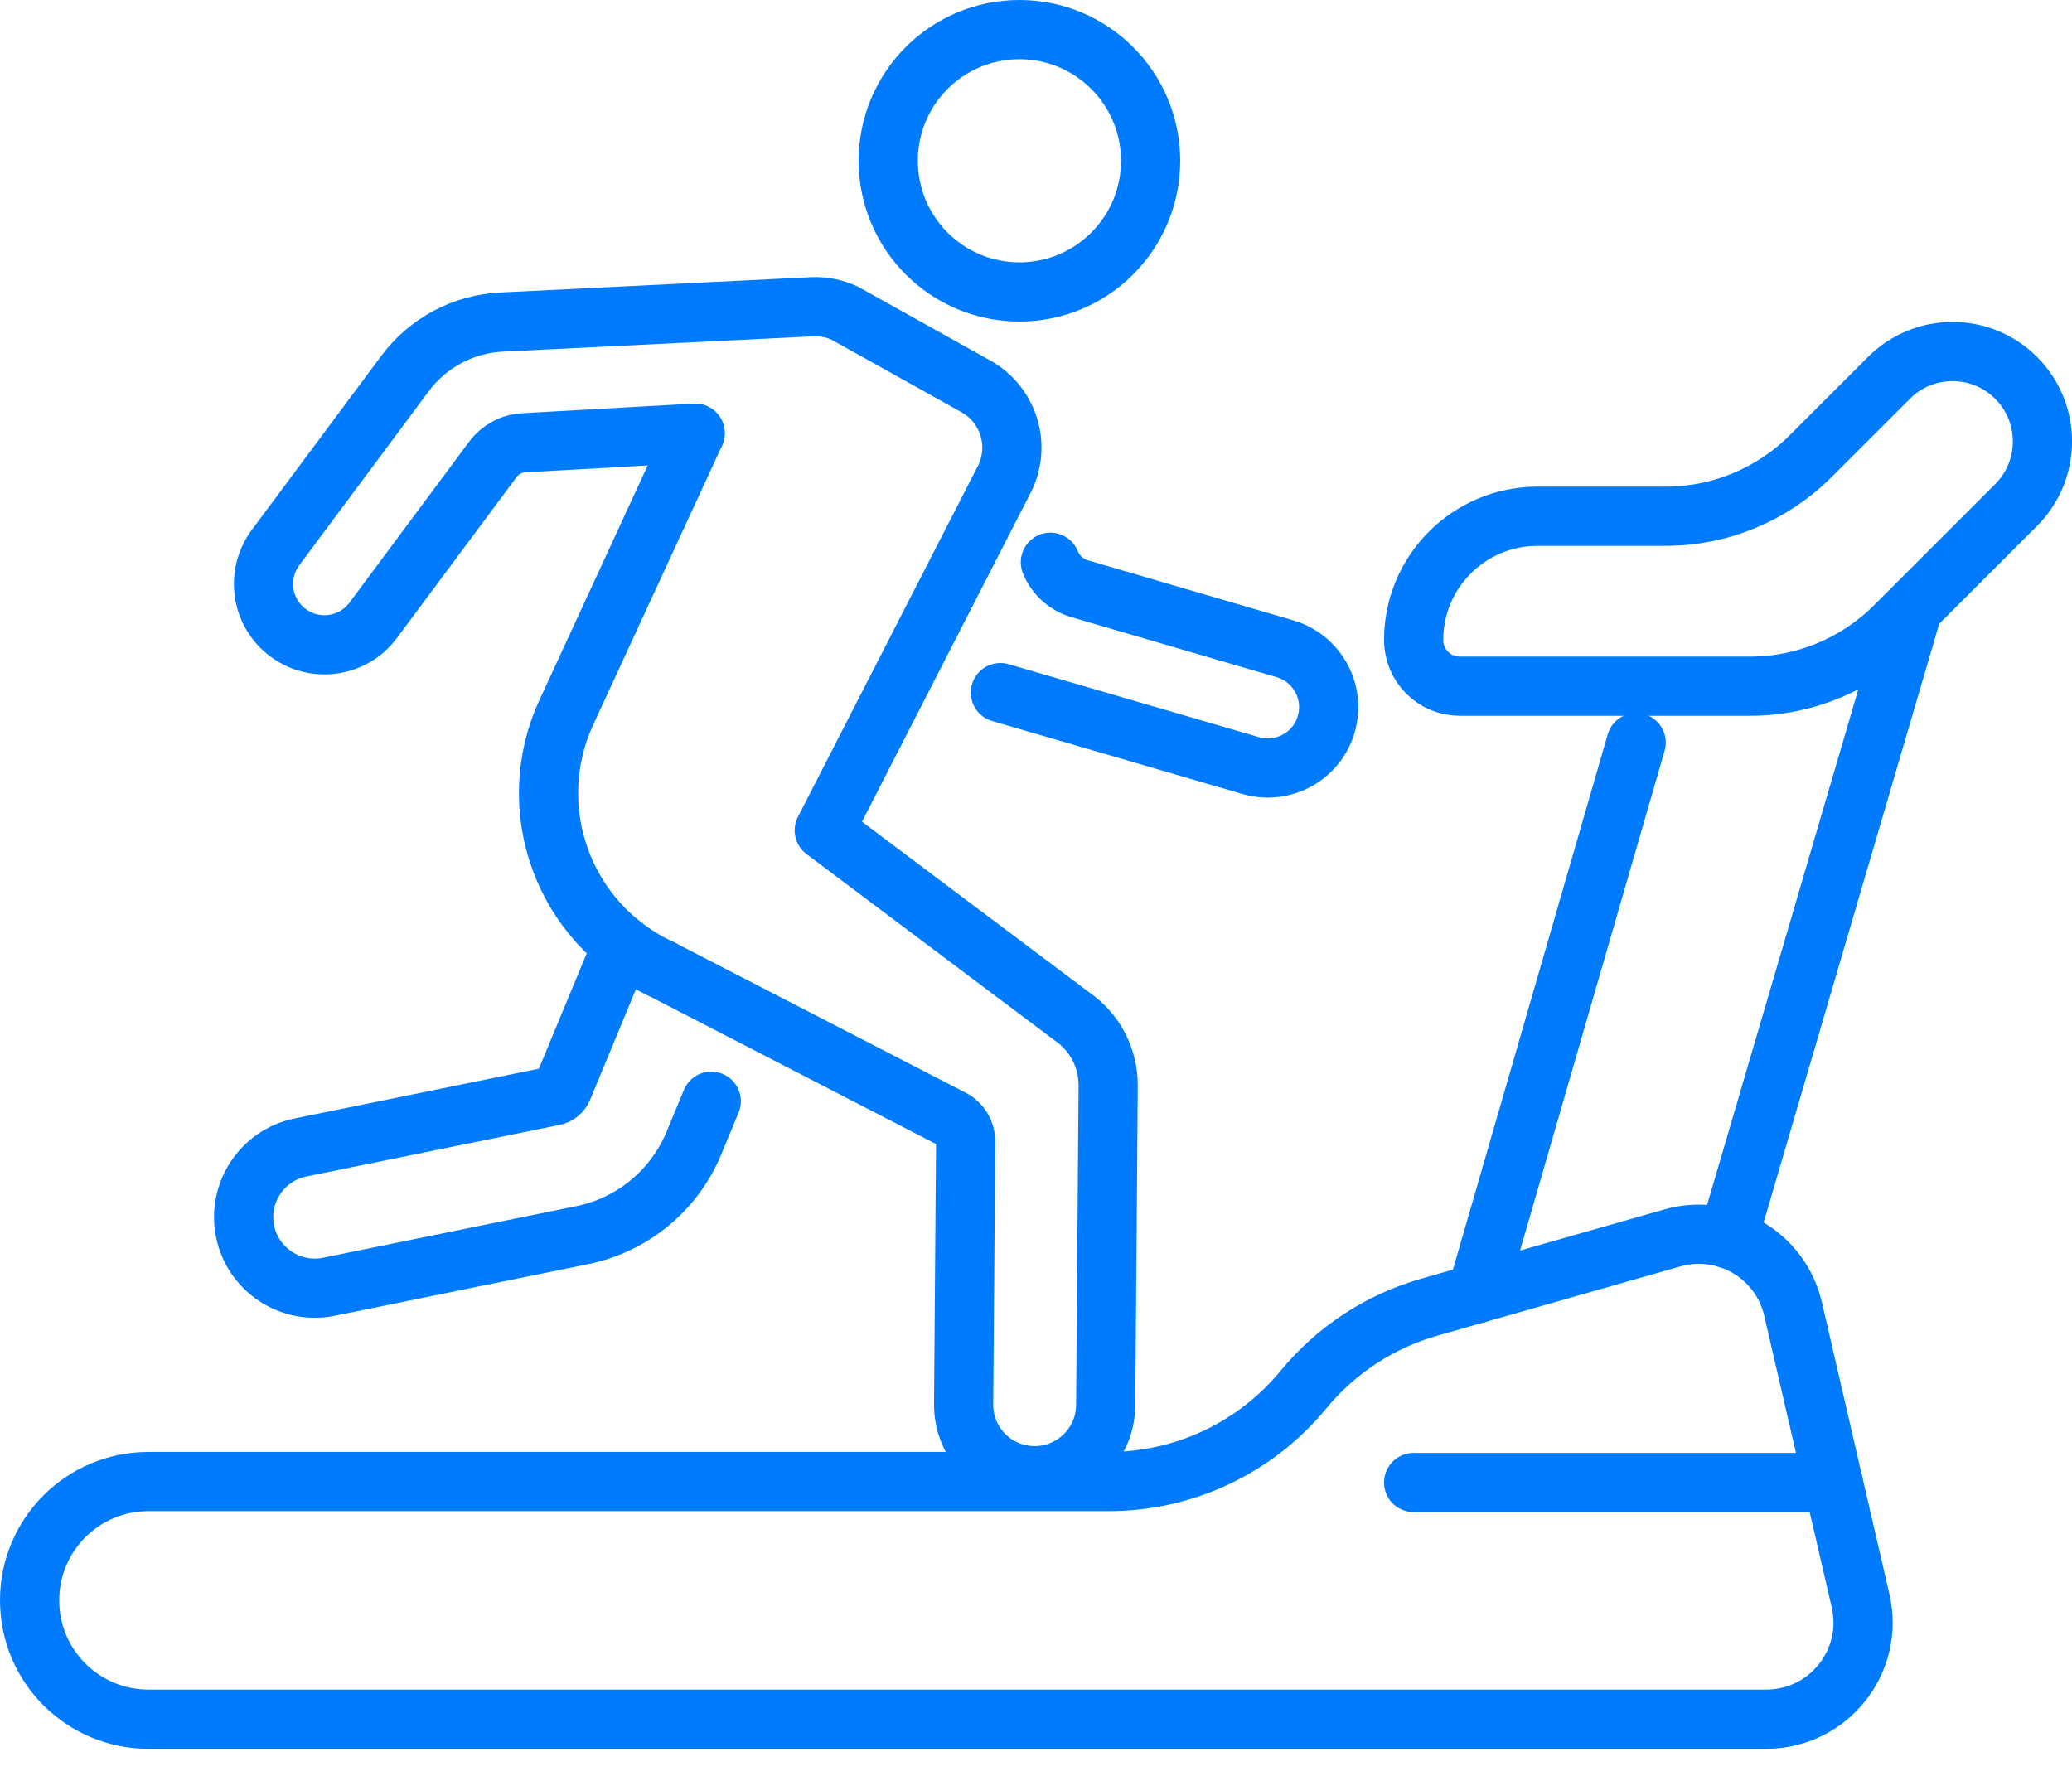 <svg width="70" height="60" viewBox="0 0 70 60" fill="none" xmlns="http://www.w3.org/2000/svg">
<path d="M22.327 32.731C19.054 31.219 17.622 27.34 19.134 24.066L23.486 14.636" stroke="#007BFD" stroke-width="2" stroke-linecap="round" stroke-linejoin="round"/>
<path d="M33.797 23.4L42.254 25.866C42.912 26.057 43.587 25.905 44.09 25.518C44.425 25.261 44.682 24.898 44.806 24.462C45.121 23.372 44.496 22.236 43.407 21.918L36.484 19.894C36.031 19.764 35.663 19.432 35.486 18.996" stroke="#007BFD" stroke-width="2" stroke-linecap="round" stroke-linejoin="round"/>
<path d="M23.481 14.635L17.697 14.959C17.282 14.981 16.898 15.188 16.652 15.52L12.61 20.956C11.933 21.868 10.644 22.056 9.732 21.379C8.82 20.701 8.632 19.413 9.309 18.5L13.683 12.62C14.454 11.583 15.651 10.944 16.942 10.881L27.429 10.364C27.811 10.345 28.189 10.419 28.535 10.579L32.97 13.054C34.084 13.676 34.507 15.069 33.924 16.203L27.847 28.056L36.221 34.345C36.99 34.873 37.443 35.747 37.438 36.679L37.355 47.478C37.344 48.802 36.263 49.867 34.938 49.858C33.611 49.85 32.544 48.766 32.555 47.439L32.624 38.562C32.624 38.238 32.442 37.94 32.149 37.799L22.32 32.728" stroke="#007BFD" stroke-width="2" stroke-linecap="round" stroke-linejoin="round"/>
<path d="M24.029 37.207L23.441 38.626C22.774 40.226 21.364 41.385 19.672 41.73L11.11 43.475C9.813 43.737 8.544 42.9 8.279 41.6C8.016 40.304 8.854 39.035 10.15 38.769L18.713 37.025C18.846 37 18.953 36.906 19.009 36.781L21.021 31.929" stroke="#007BFD" stroke-width="2" stroke-linecap="round" stroke-linejoin="round"/>
<path d="M34.44 9.864C36.887 9.864 38.872 7.88 38.872 5.432C38.872 2.984 36.887 1 34.44 1C31.992 1 30.008 2.984 30.008 5.432C30.008 7.88 31.992 9.864 34.44 9.864Z" stroke="#007BFD" stroke-width="2" stroke-linecap="round" stroke-linejoin="round"/>
<path d="M5.014 50.055H37.459C40.005 50.055 42.419 48.916 44.036 46.948C45.137 45.612 46.616 44.642 48.28 44.166L56.497 41.825C58.297 41.313 60.158 42.411 60.578 44.233L62.856 54.078C63.332 56.127 61.775 58.084 59.671 58.084H5.014C2.797 58.084 1 56.287 1 54.07C1 51.852 2.797 50.055 5.014 50.055Z" stroke="#007BFD" stroke-width="2" stroke-linecap="round" stroke-linejoin="round"/>
<path d="M55.276 25.089L49.891 43.709" stroke="#007BFD" stroke-width="2" stroke-linecap="round" stroke-linejoin="round"/>
<path d="M64.55 20.81L58.379 41.852" stroke="#007BFD" stroke-width="2" stroke-linecap="round" stroke-linejoin="round"/>
<path d="M47.758 21.625C47.758 19.314 49.632 17.442 51.941 17.442H56.27C58.109 17.442 59.87 16.712 61.17 15.412L63.816 12.767C65.002 11.58 66.926 11.58 68.112 12.767C69.298 13.953 69.298 15.874 68.112 17.063L64.02 21.155C62.721 22.454 60.96 23.184 59.121 23.184H49.317C48.455 23.184 47.758 22.485 47.758 21.625Z" stroke="#007BFD" stroke-width="2" stroke-linecap="round" stroke-linejoin="round"/>
<path d="M61.935 50.088H47.758" stroke="#007BFD" stroke-width="2" stroke-linecap="round" stroke-linejoin="round"/>
</svg>
